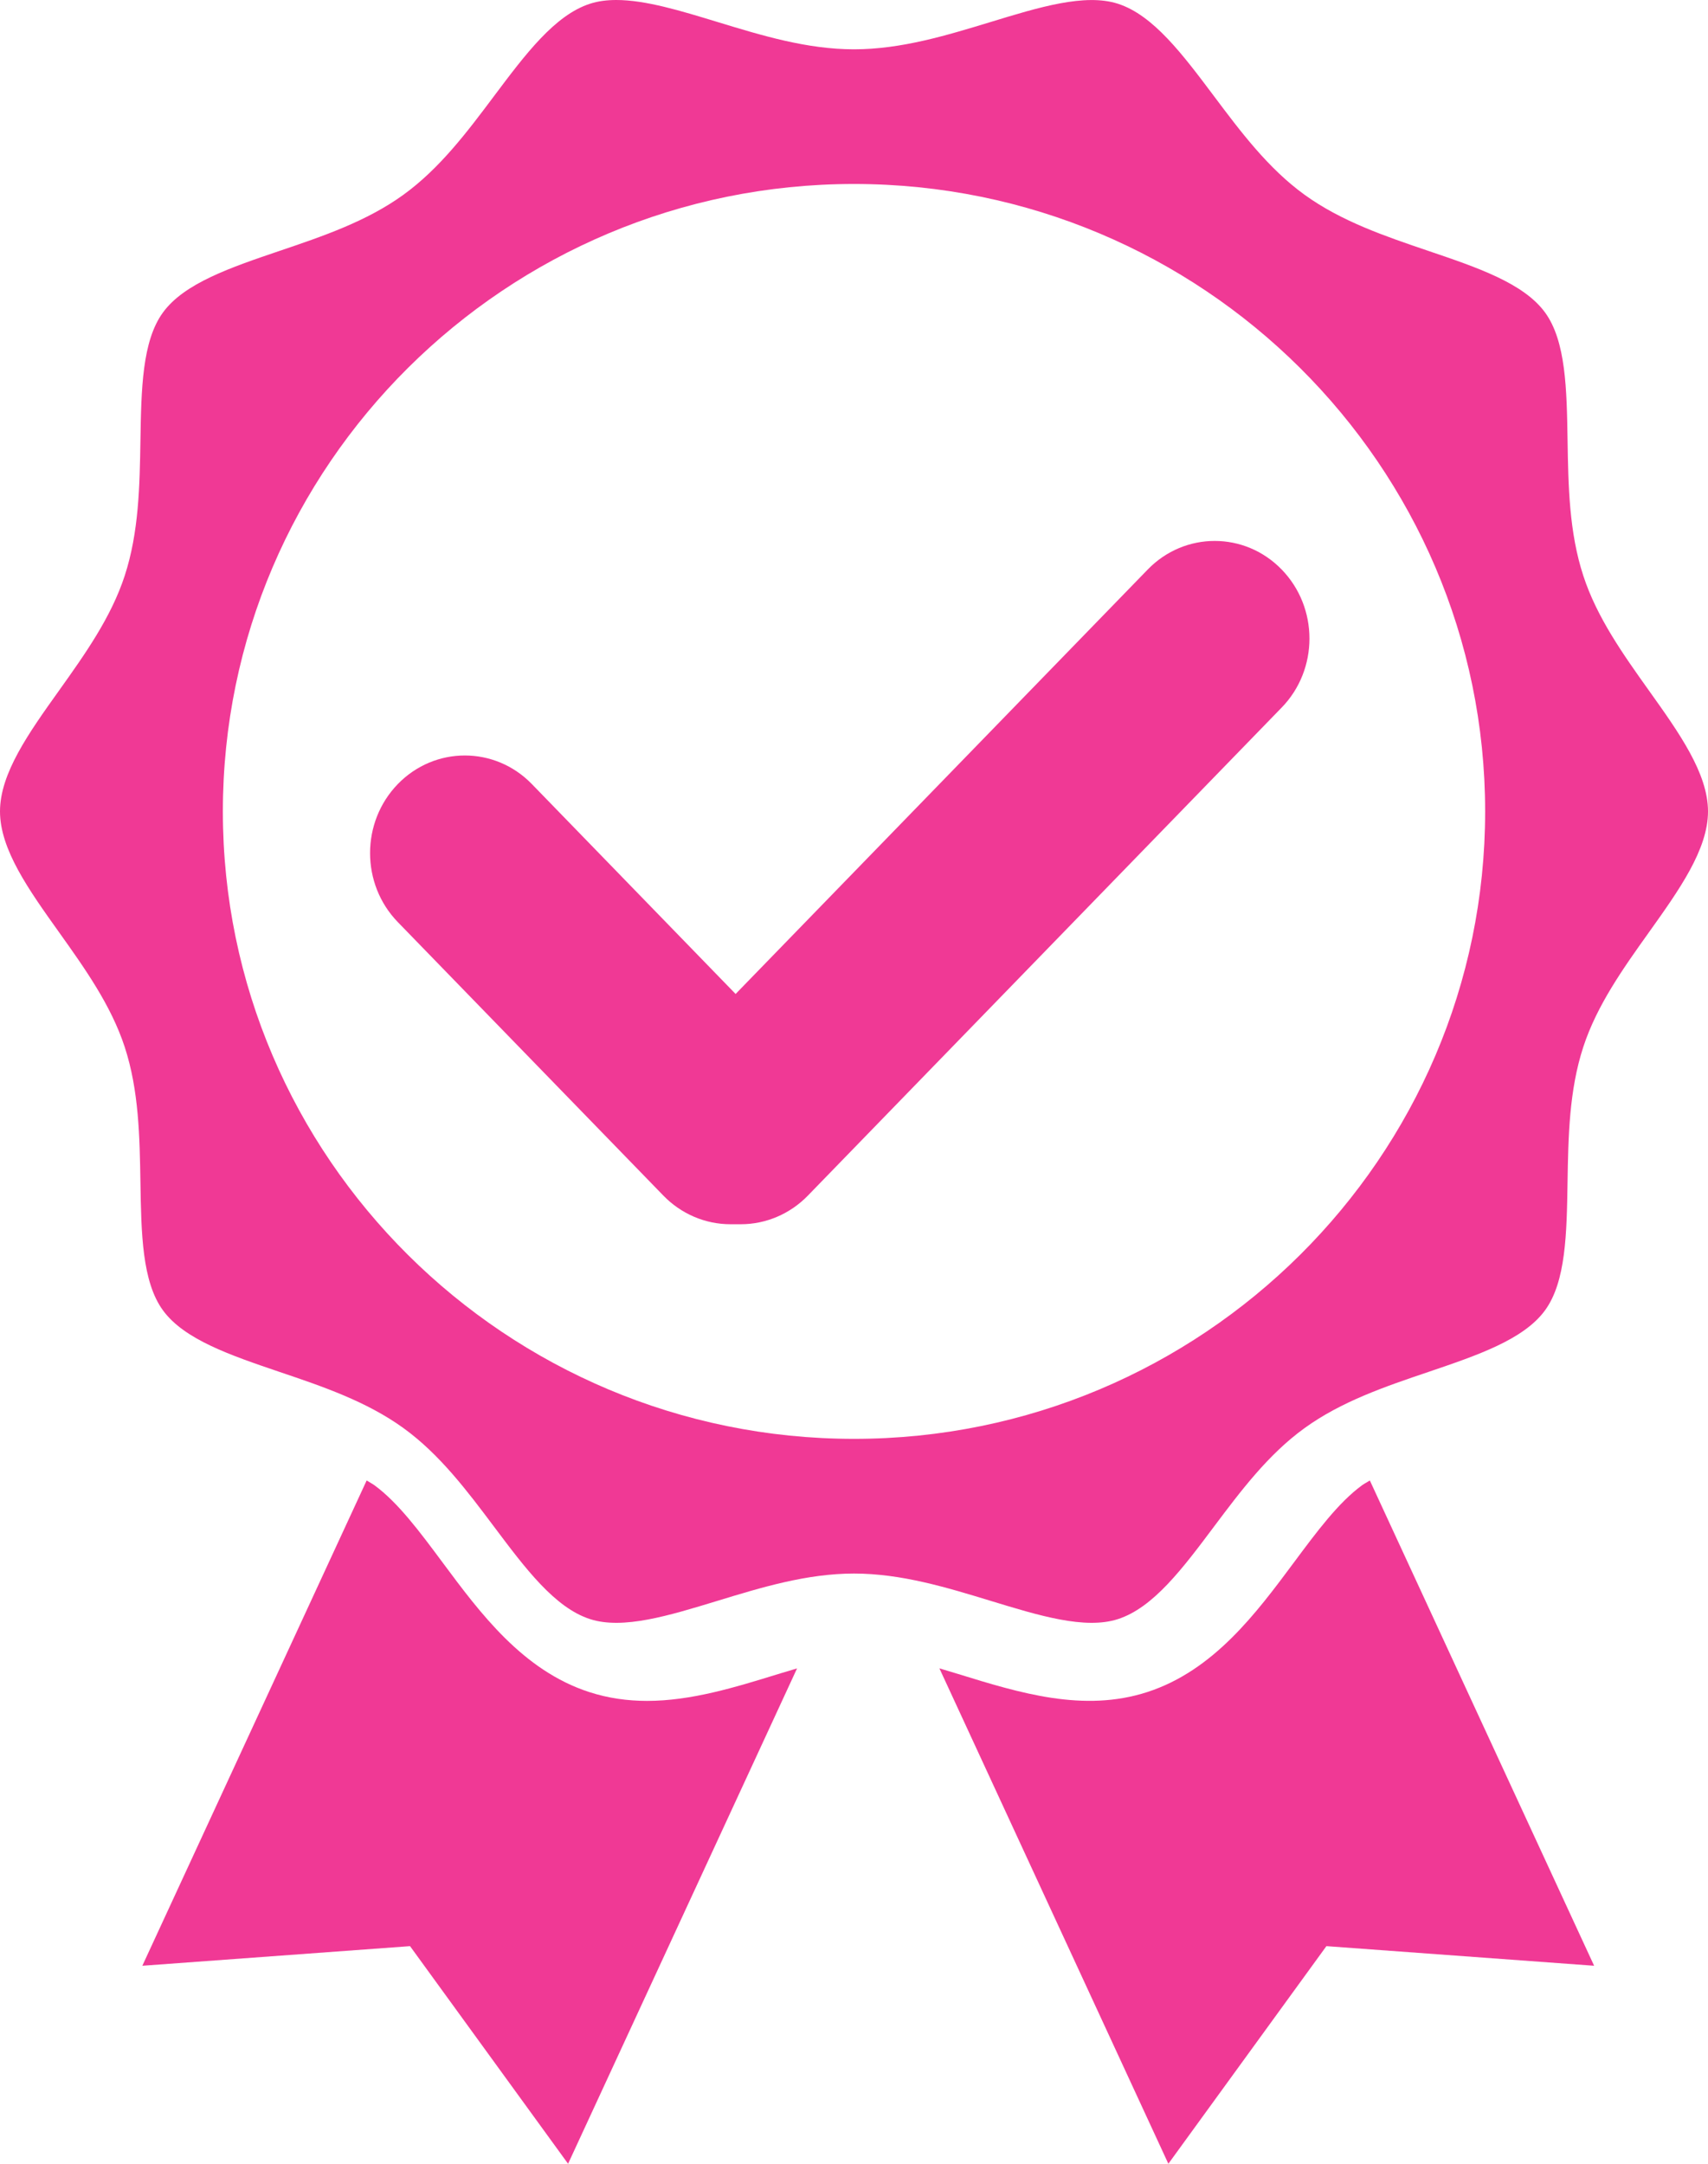 <?xml version="1.0" encoding="UTF-8"?> <svg xmlns="http://www.w3.org/2000/svg" xmlns:xlink="http://www.w3.org/1999/xlink" width="60px" height="76px" viewBox="0 0 60 76"><!-- Generator: Sketch 55.1 (78136) - https://sketchapp.com --><title>Group 12</title><desc>Created with Sketch.</desc><g id="Welcome" stroke="none" stroke-width="1" fill="none" fill-rule="evenodd"><g id="About-Us/Our-Company-(Gay)" transform="translate(-1089, -482)" fill="#F03995"><g id="We're-conscientious" transform="translate(935, 482)"><g id="Group-12" transform="translate(153.5, 0)"><path d="M23.228,59.742 C22.551,59.741 21.872,59.651 21.193,59.43 C18.865,58.672 17.371,56.662 16.054,54.889 C15.245,53.8 14.481,52.772 13.652,52.167 C13.569,52.107 13.469,52.057 13.38,52 L5.5,69.045 L14.904,68.356 L20.456,76 L28.5,58.6 C28.279,58.666 28.06,58.731 27.834,58.8 C26.326,59.265 24.782,59.742 23.228,59.742" id="Fill-1"></path><path d="M48.349,52.167 C47.519,52.773 46.756,53.8 45.946,54.89 C44.628,56.662 43.136,58.672 40.808,59.43 C38.571,60.156 36.331,59.468 34.165,58.799 C33.94,58.73 33.721,58.665 33.5,58.599 L41.543,76 L47.095,68.356 L56.5,69.045 L48.621,52 C48.532,52.057 48.432,52.107 48.349,52.167" id="Fill-4"></path><path d="M58.421,24.249 C59.491,25.747 60.5,27.164 60.5,28.501 C60.5,29.837 59.49,31.254 58.421,32.752 C57.525,34.008 56.598,35.307 56.119,36.774 C55.619,38.303 55.592,39.941 55.566,41.524 C55.537,43.323 55.51,45.021 54.772,46.028 C54.022,47.054 52.394,47.605 50.671,48.19 C49.172,48.697 47.622,49.223 46.328,50.16 C45.05,51.083 44.08,52.376 43.142,53.626 C42.047,55.089 41.012,56.469 39.773,56.869 C38.617,57.244 37.003,56.748 35.293,56.226 C33.75,55.755 32.155,55.269 30.5,55.269 C28.845,55.269 27.251,55.755 25.709,56.226 C23.997,56.748 22.384,57.244 21.227,56.869 C19.988,56.469 18.953,55.087 17.857,53.626 C16.919,52.376 15.949,51.083 14.673,50.16 C13.378,49.223 11.827,48.696 10.328,48.19 C8.605,47.605 6.978,47.053 6.227,46.028 C5.49,45.021 5.462,43.323 5.433,41.523 C5.407,39.941 5.381,38.305 4.881,36.774 C4.401,35.307 3.475,34.008 2.579,32.751 C1.509,31.252 0.5,29.836 0.5,28.5 C0.5,27.163 1.509,25.746 2.579,24.248 C3.475,22.991 4.401,21.692 4.88,20.225 C5.38,18.695 5.407,17.058 5.433,15.477 C5.463,13.677 5.49,11.977 6.228,10.971 C6.978,9.946 8.606,9.394 10.33,8.809 C11.829,8.301 13.378,7.778 14.673,6.84 C15.95,5.916 16.92,4.623 17.857,3.372 C18.953,1.911 19.988,0.53 21.227,0.131 C21.509,0.039 21.818,-1.08357767e-12 22.15,-1.08357767e-12 C23.176,-1.08357767e-12 24.415,0.379 25.709,0.774 C27.251,1.244 28.845,1.732 30.5,1.732 C32.155,1.732 33.75,1.244 35.292,0.775 C37.003,0.252 38.617,-0.241 39.773,0.132 C41.012,0.532 42.047,1.913 43.143,3.373 C44.081,4.624 45.051,5.917 46.328,6.841 C47.623,7.778 49.173,8.302 50.672,8.811 C52.395,9.395 54.022,9.946 54.773,10.972 C55.51,11.978 55.538,13.678 55.567,15.477 C55.593,17.059 55.619,18.695 56.121,20.226 C56.599,21.692 57.525,22.991 58.421,24.249 Z M30.5,50.538 C42.726,50.538 52.671,40.651 52.671,28.5 C52.671,16.348 42.725,6.462 30.5,6.462 C18.275,6.462 8.329,16.348 8.329,28.501 C8.329,40.652 18.275,50.538 30.5,50.538 Z" id="Combined-Shape"></path><path d="M40.818,20.004 L26.341,34.912 L19.183,27.539 C17.883,26.201 15.776,26.201 14.475,27.539 C13.175,28.879 13.175,31.049 14.475,32.388 L23.805,41.996 C24.429,42.638 25.275,43 26.158,43 L26.524,43 C27.407,43 28.254,42.638 28.878,41.996 L45.524,24.852 C46.825,23.514 46.825,21.343 45.524,20.004 C44.225,18.665 42.117,18.665 40.818,20.004" id="Fill-10"></path></g></g></g></g></svg> 